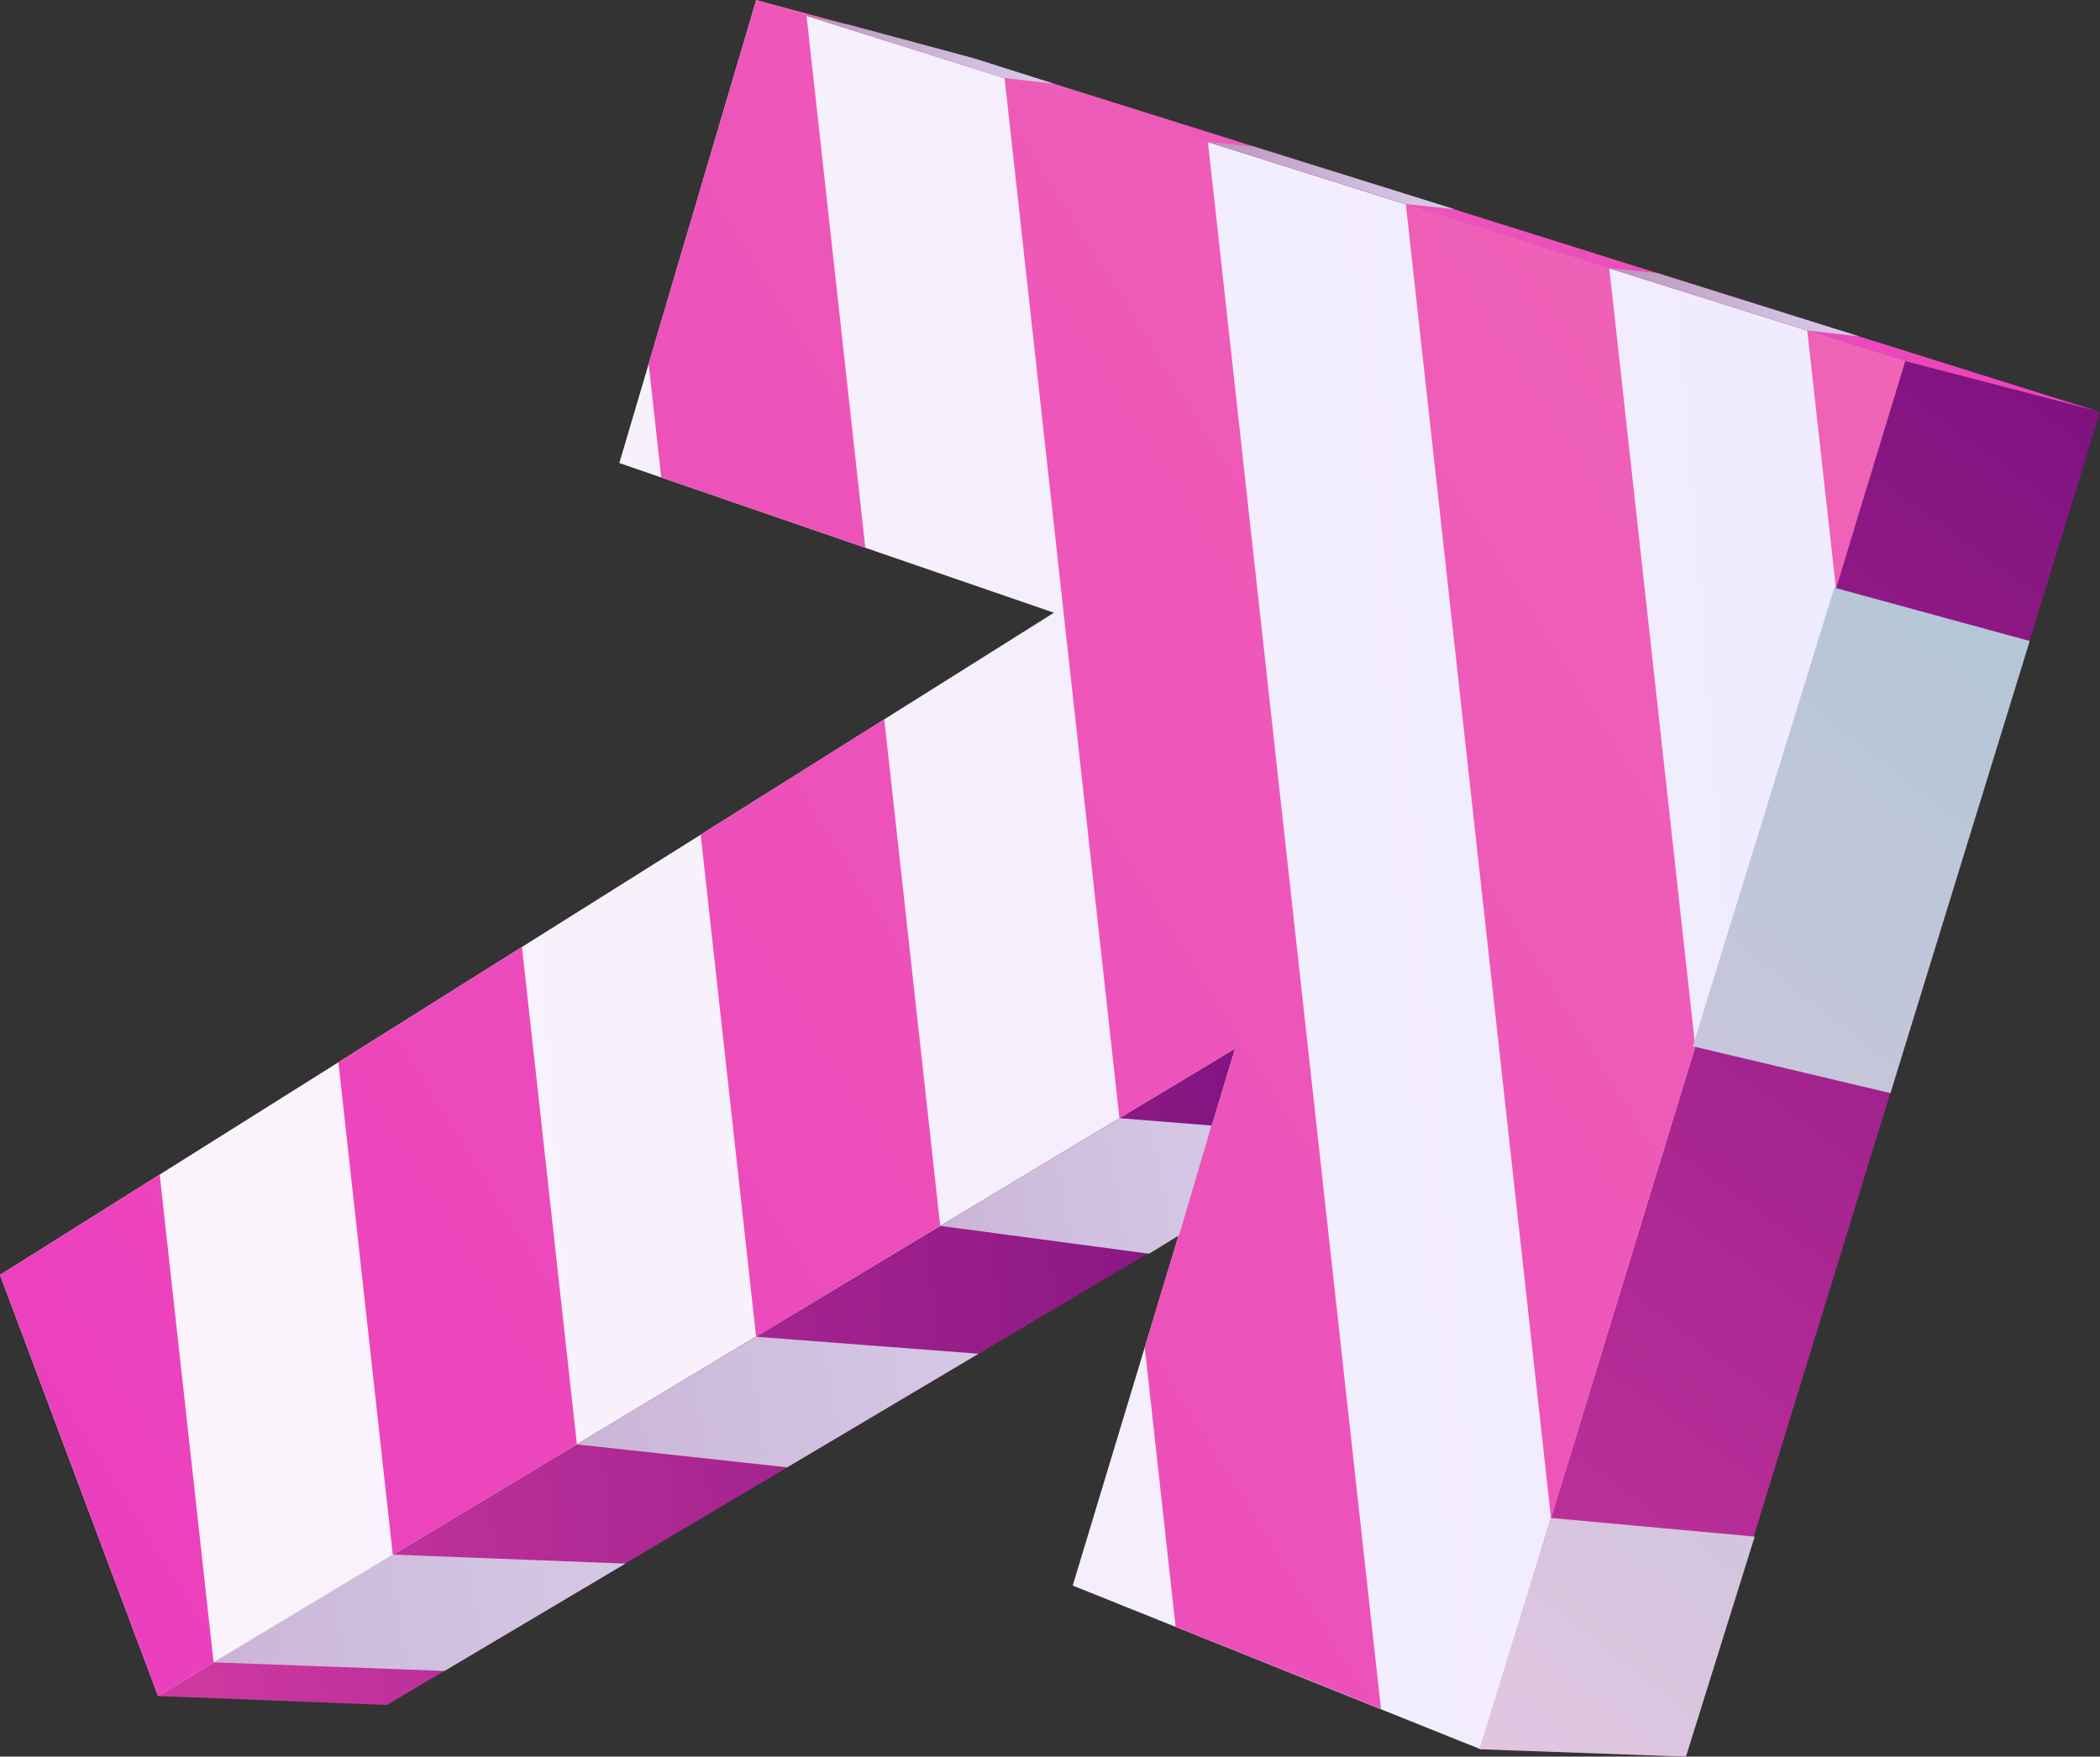 <svg xmlns="http://www.w3.org/2000/svg" xmlns:xlink="http://www.w3.org/1999/xlink" viewBox="0 0 313.38 262.18"><rect x="0" y="0" width="313.38" height="262.18" fill="#333333" stroke="none"/><defs><style>.cls-1{isolation:isolate;}.cls-2{fill:url(#linear-gradient);}.cls-3{fill:url(#linear-gradient-2);}.cls-4{fill:url(#linear-gradient-3);}.cls-5{fill:url(#linear-gradient-4);}.cls-6{fill:url(#linear-gradient-5);}.cls-7{fill:url(#New_Gradient_Swatch_copy);}.cls-8{fill:url(#linear-gradient-6);}.cls-9{fill:url(#linear-gradient-7);}.cls-10{fill:url(#linear-gradient-8);}.cls-11{fill:url(#linear-gradient-9);}.cls-12{fill:url(#linear-gradient-10);}.cls-13{fill:url(#linear-gradient-11);}.cls-14{fill:url(#linear-gradient-12);}.cls-15{fill:url(#linear-gradient-13);}.cls-16{fill:url(#linear-gradient-14);}.cls-17{fill:url(#linear-gradient-15);}.cls-18{fill:url(#linear-gradient-16);}.cls-19{fill:url(#linear-gradient-17);}.cls-20{fill:url(#linear-gradient-18);}</style><linearGradient id="linear-gradient" x1="-8.53" y1="412.52" x2="189.97" y2="412.52" gradientTransform="translate(-2.71 -198.7) rotate(-4.41)" gradientUnits="userSpaceOnUse"><stop offset="0" stop-color="#d039a2"/><stop offset="1" stop-color="#750d7b"/></linearGradient><linearGradient id="linear-gradient-2" x1="-27.21" y1="341.34" x2="266.75" y2="341.34" gradientTransform="translate(-2.71 -198.7) rotate(-4.41)" gradientUnits="userSpaceOnUse"><stop offset="0.01" stop-color="#fcf4fb"/><stop offset="1" stop-color="#efebff"/></linearGradient><linearGradient id="linear-gradient-3" x1="105.18" y1="206.79" x2="310.53" y2="292.56" gradientTransform="translate(-2.71 -198.7) rotate(-4.41)" gradientUnits="userSpaceOnUse"><stop offset="0" stop-color="#ef64b6"/><stop offset="1" stop-color="#eb3ebe"/></linearGradient><linearGradient id="linear-gradient-4" x1="331.65" y1="272.39" x2="152.39" y2="481.61" gradientTransform="translate(-2.71 -198.7) rotate(-4.41)" gradientUnits="userSpaceOnUse"><stop offset="0" stop-color="#750d7b"/><stop offset="1" stop-color="#d039a2"/></linearGradient><linearGradient id="linear-gradient-5" x1="271.13" y1="284.19" x2="-27" y2="439.78" xlink:href="#linear-gradient-3"/><linearGradient id="New_Gradient_Swatch_copy" x1="279.67" y1="300.57" x2="-18.44" y2="456.15" xlink:href="#linear-gradient-3"/><linearGradient id="linear-gradient-6" x1="268.69" y1="279.54" x2="-29.53" y2="435.18" xlink:href="#linear-gradient-3"/><linearGradient id="linear-gradient-7" x1="265.5" y1="273.43" x2="-32.61" y2="429" xlink:href="#linear-gradient-3"/><linearGradient id="linear-gradient-8" x1="265.3" y1="273.05" x2="-32.81" y2="428.62" xlink:href="#linear-gradient-3"/><linearGradient id="linear-gradient-9" x1="265.1" y1="272.66" x2="-33.01" y2="428.24" xlink:href="#linear-gradient-3"/><linearGradient id="linear-gradient-10" x1="220.85" y1="187.88" x2="-77.25" y2="343.46" xlink:href="#linear-gradient-3"/><linearGradient id="linear-gradient-11" x1="157.96" y1="450.95" x2="293.82" y2="302.11" gradientTransform="translate(-2.71 -198.7) rotate(-4.41)" gradientUnits="userSpaceOnUse"><stop offset="0.01" stop-color="#e7c5e2"/><stop offset="0.03" stop-color="#e5c5e2"/><stop offset="0.67" stop-color="#bfc6d9"/><stop offset="1" stop-color="#b0c7d6"/></linearGradient><linearGradient id="linear-gradient-12" x1="-244.01" y1="-2201.71" x2="-170.66" y2="-2282.06" gradientTransform="translate(-1072.27 2080.54) rotate(37.81)" gradientUnits="userSpaceOnUse"><stop offset="0.01" stop-color="#bb96be"/><stop offset="0.02" stop-color="#bb97be"/><stop offset="0.66" stop-color="#cfbddd"/><stop offset="1" stop-color="#d7cce8"/></linearGradient><linearGradient id="linear-gradient-13" x1="-283.97" y1="-2124.45" x2="-177.93" y2="-2240.62" xlink:href="#linear-gradient-12"/><linearGradient id="linear-gradient-14" x1="-308.92" y1="-2064.42" x2="-199.97" y2="-2183.78" xlink:href="#linear-gradient-12"/><linearGradient id="linear-gradient-15" x1="179.76" y1="493.07" x2="315.42" y2="344.45" xlink:href="#linear-gradient-11"/><linearGradient id="linear-gradient-16" x1="223.79" y1="263.21" x2="260.19" y2="263.21" gradientTransform="translate(-2.71 -198.7) rotate(-4.41)" xlink:href="#linear-gradient-12"/><linearGradient id="linear-gradient-17" x1="165.45" y1="239.72" x2="201.48" y2="239.72" gradientTransform="translate(-2.71 -198.7) rotate(-4.41)" xlink:href="#linear-gradient-12"/><linearGradient id="linear-gradient-18" x1="107.16" y1="216.39" x2="143.26" y2="216.39" gradientTransform="translate(-2.71 -198.7) rotate(-4.41)" xlink:href="#linear-gradient-12"/></defs><title>2020-Q3-natapp-arrow</title><g id="Layer_2" data-name="Layer 2"><g id="Layer_1-2" data-name="Layer 1"><g class="cls-1"><polygon class="cls-2" points="184.31 156.51 215.54 160.8 57.74 254.47 23.59 253.14 184.31 156.51"/><polygon class="cls-3" points="112.85 0 284.3 53.92 221.05 261.12 160.08 236.65 184.31 156.51 23.59 253.14 0 190.28 157.28 91.45 92.42 69.11 112.85 0"/><polygon class="cls-4" points="112.85 0 145.09 8.67 313.38 61.49 284.3 53.92 112.85 0"/><polygon class="cls-5" points="284.3 53.92 313.38 61.49 251.59 262.18 220.91 260.99 284.3 53.92"/></g><polygon class="cls-6" points="149.91 11.65 167.05 166.89 184.31 156.51 170.83 201.11 175.43 242.79 206.08 255.06 180.26 21.2 149.91 11.65"/><polygon class="cls-7" points="209.79 30.49 231.45 226.56 252.98 156.23 240.15 40.04 209.79 30.49"/><polygon class="cls-8" points="284.3 53.92 269.69 49.33 273.98 87.87 284.3 53.92"/><polygon class="cls-9" points="104.56 124.58 112.83 199.49 140.31 182.97 131.96 107.36 104.56 124.58"/><polygon class="cls-10" points="50.5 158.55 58.62 232.08 86.09 215.56 77.89 141.34 50.5 158.55"/><polygon class="cls-11" points="0 190.28 23.59 253.14 31.88 248.16 23.83 175.31 0 190.28"/><polygon class="cls-12" points="129.13 81.75 120.36 2.36 112.85 0 96.8 54.31 98.67 71.26 129.13 81.75"/><polygon class="cls-13" points="252.61 156.16 273.73 87.71 302.89 95.67 282.11 163.15 252.61 156.16"/><polygon class="cls-14" points="140.31 182.97 167.05 166.89 180.79 167.99 175.94 184.38 171.48 187.12 140.31 182.97"/><polygon class="cls-15" points="86.08 215.58 112.83 199.51 146.02 202.05 117.47 219 86.08 215.58"/><polygon class="cls-16" points="31.89 248.11 58.63 232.03 93.33 233.37 66.34 249.39 31.89 248.11"/><polygon class="cls-17" points="220.76 261.08 231.45 226.56 261.85 229.34 251.59 262.18 220.76 261.08"/><polygon class="cls-18" points="269.69 49.33 240.15 40.04 247.26 40.74 277.43 50.2 269.69 49.33"/><polygon class="cls-19" points="209.72 30.45 180.18 21.16 187.08 21.88 217.09 31.23 209.72 30.45"/><polygon class="cls-20" points="149.81 11.63 120.27 2.34 126.92 3.75 145.3 8.69 157.25 12.49 149.81 11.63"/></g></g></svg>